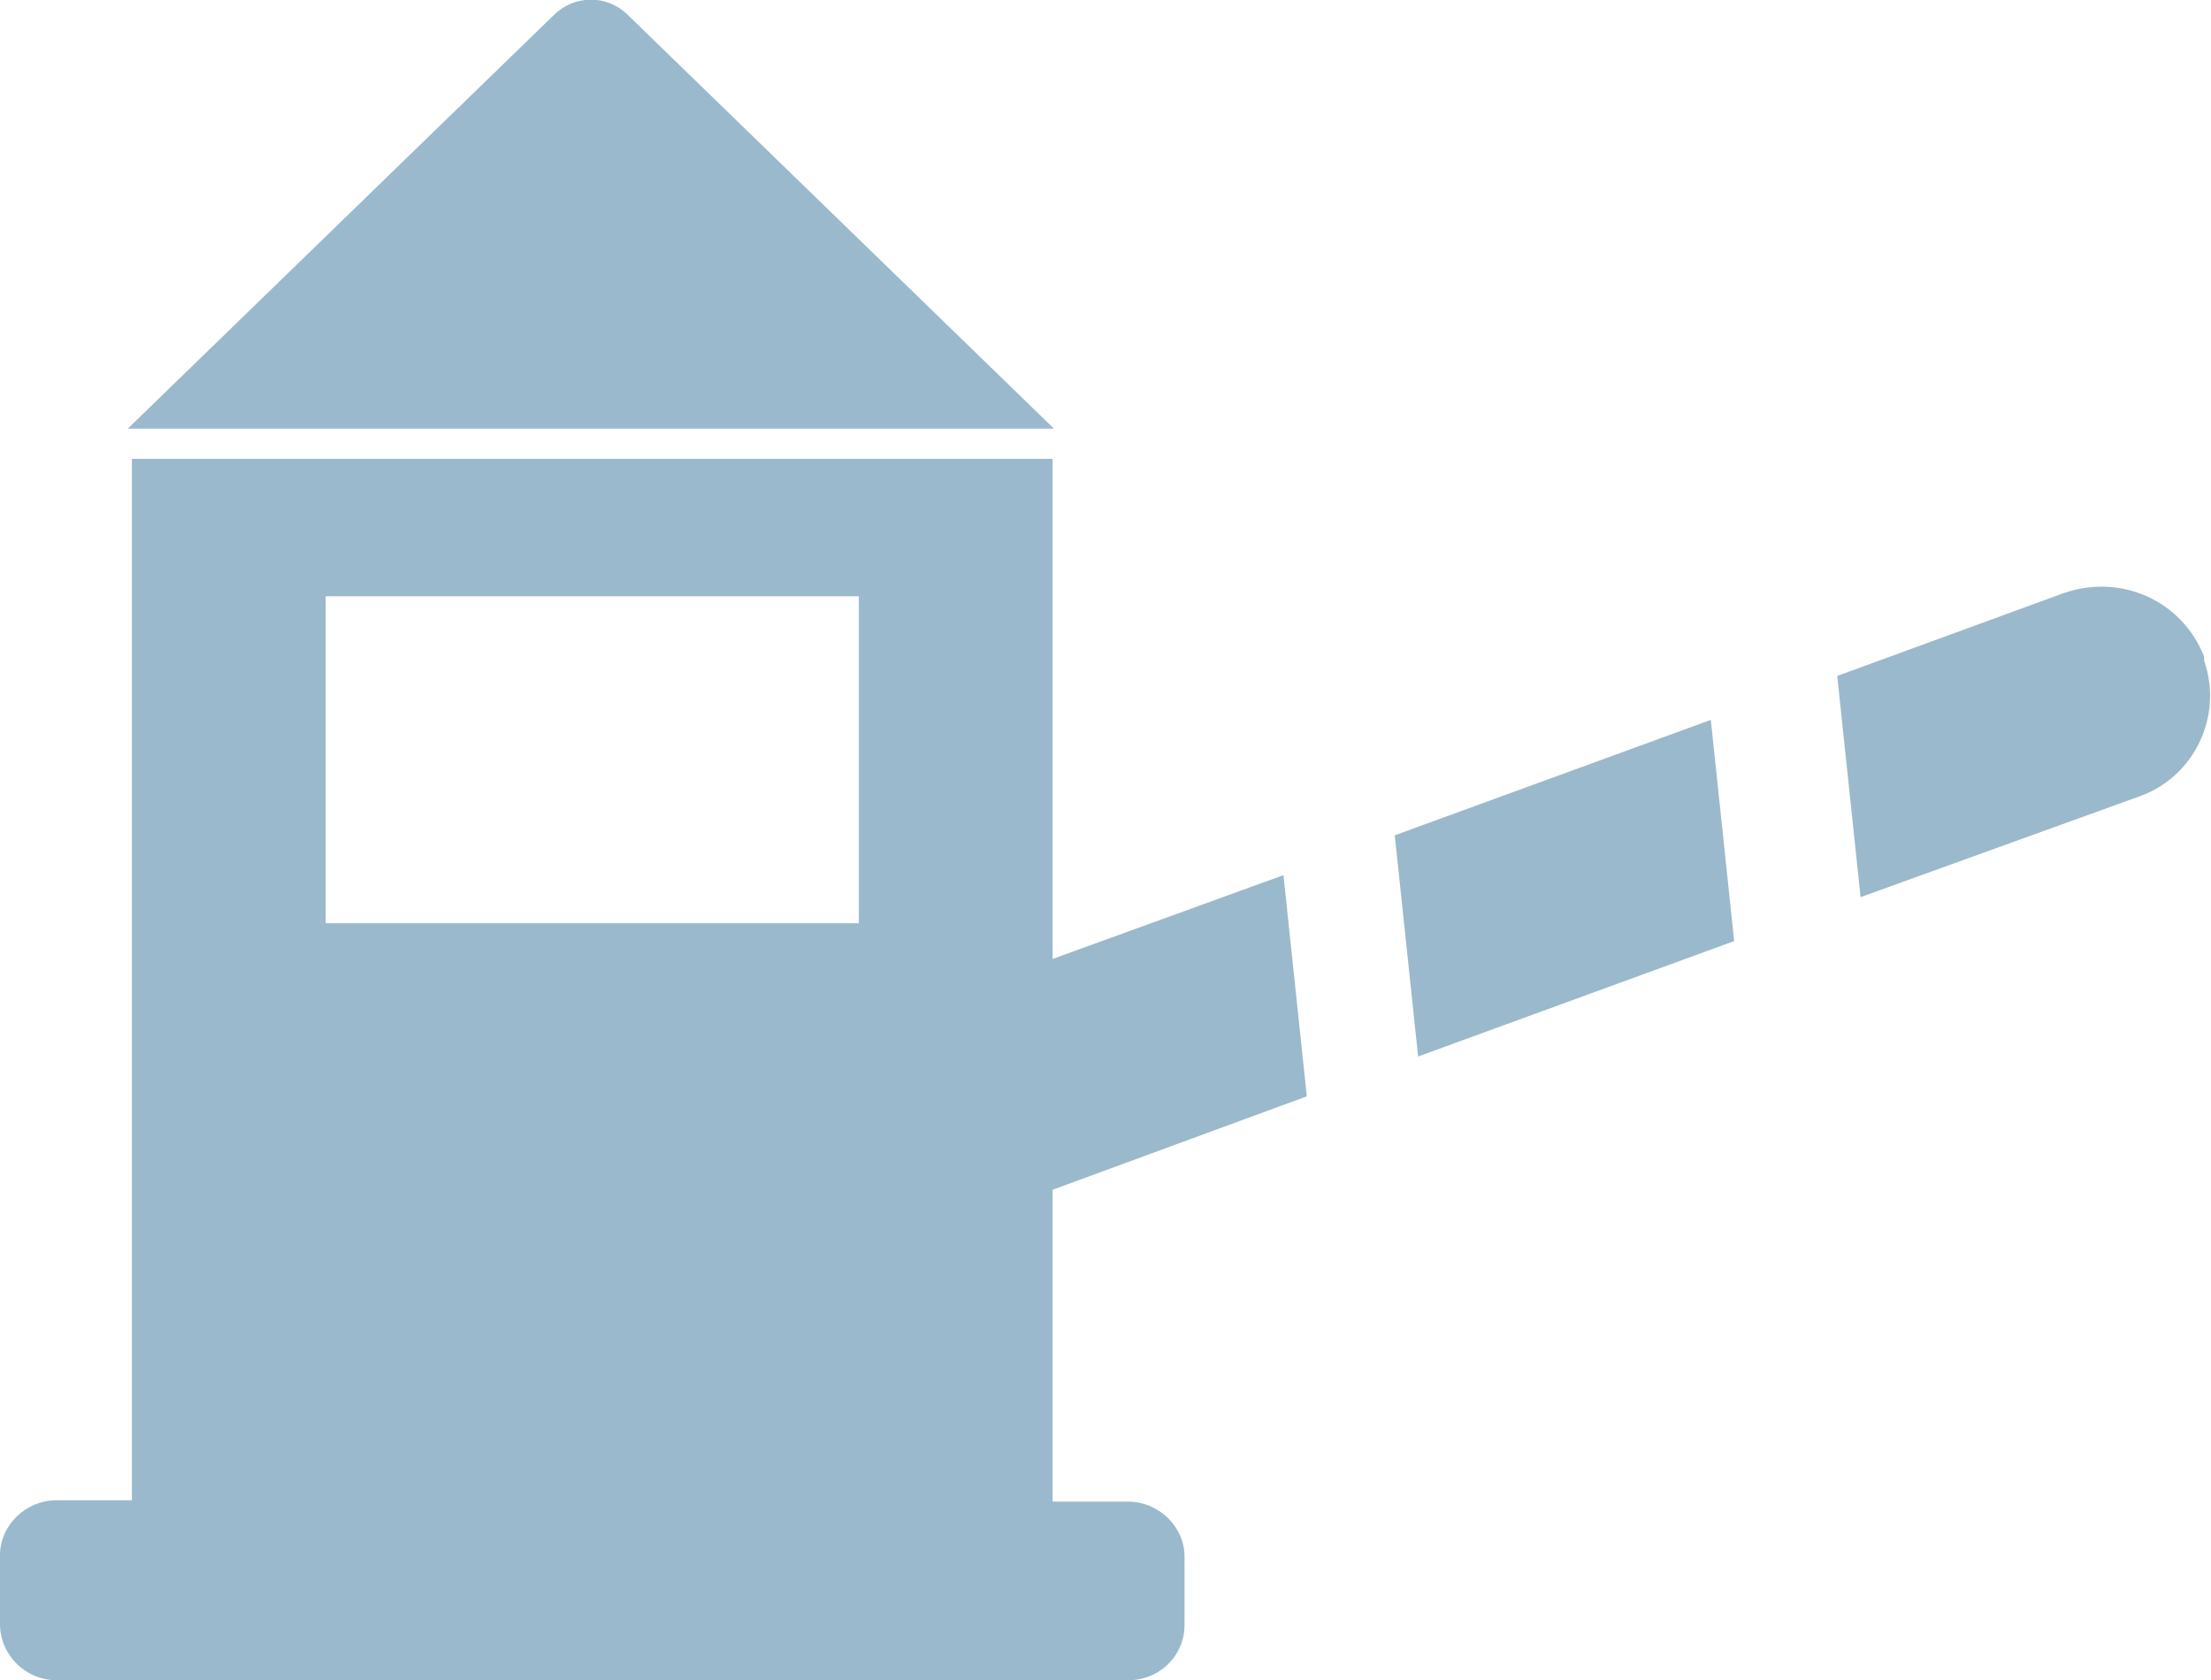 <svg version="1.1" id="Layer_1" xmlns="http://www.w3.org/2000/svg" xmlns:xlink="http://www.w3.org/1999/xlink" x="0px" y="0px"
	 viewBox="0 0 160.9 122.3" style="enable-background:new 0 0 160.9 122.3;" xml:space="preserve">
<style type="text/css">
	.st0{fill:#9AB9CC;}
</style>
<title>toall</title>
<g id="Layer_2_1_">
	<g id="Icons">
		<path class="st0" d="M95.1,79.8l-1.7-16.1l-16.8,6.1V33.4H9.6v75.8H4.1c-2.2,0-4.1,1.8-4.1,4v5c0,2.3,1.9,4.1,4.1,4.1h78
			c2.3,0,4.1-1.8,4.1-4c0,0,0,0,0,0v-5c0-2.2-1.9-4-4.1-4h-5.5V86.6L95.1,79.8z M62.5,67.2H23.7V43.4h38.8V67.2z M101.5,60.8
			l1.7,16.1l23-8.4l-1.7-16.1L101.5,60.8z M160.4,47.8c-1.6-4.1-6.1-6.1-10.3-4.6l-16.4,6l1.7,16.1l20.2-7.3
			c4.1-1.4,6.2-5.9,4.8-9.9C160.4,47.9,160.4,47.8,160.4,47.8L160.4,47.8z M45.7,1.1c-1.5-1.5-3.9-1.5-5.4,0l-31,30.1h67.4L45.7,1.1
			z"/>
	</g>
</g>
</svg>

